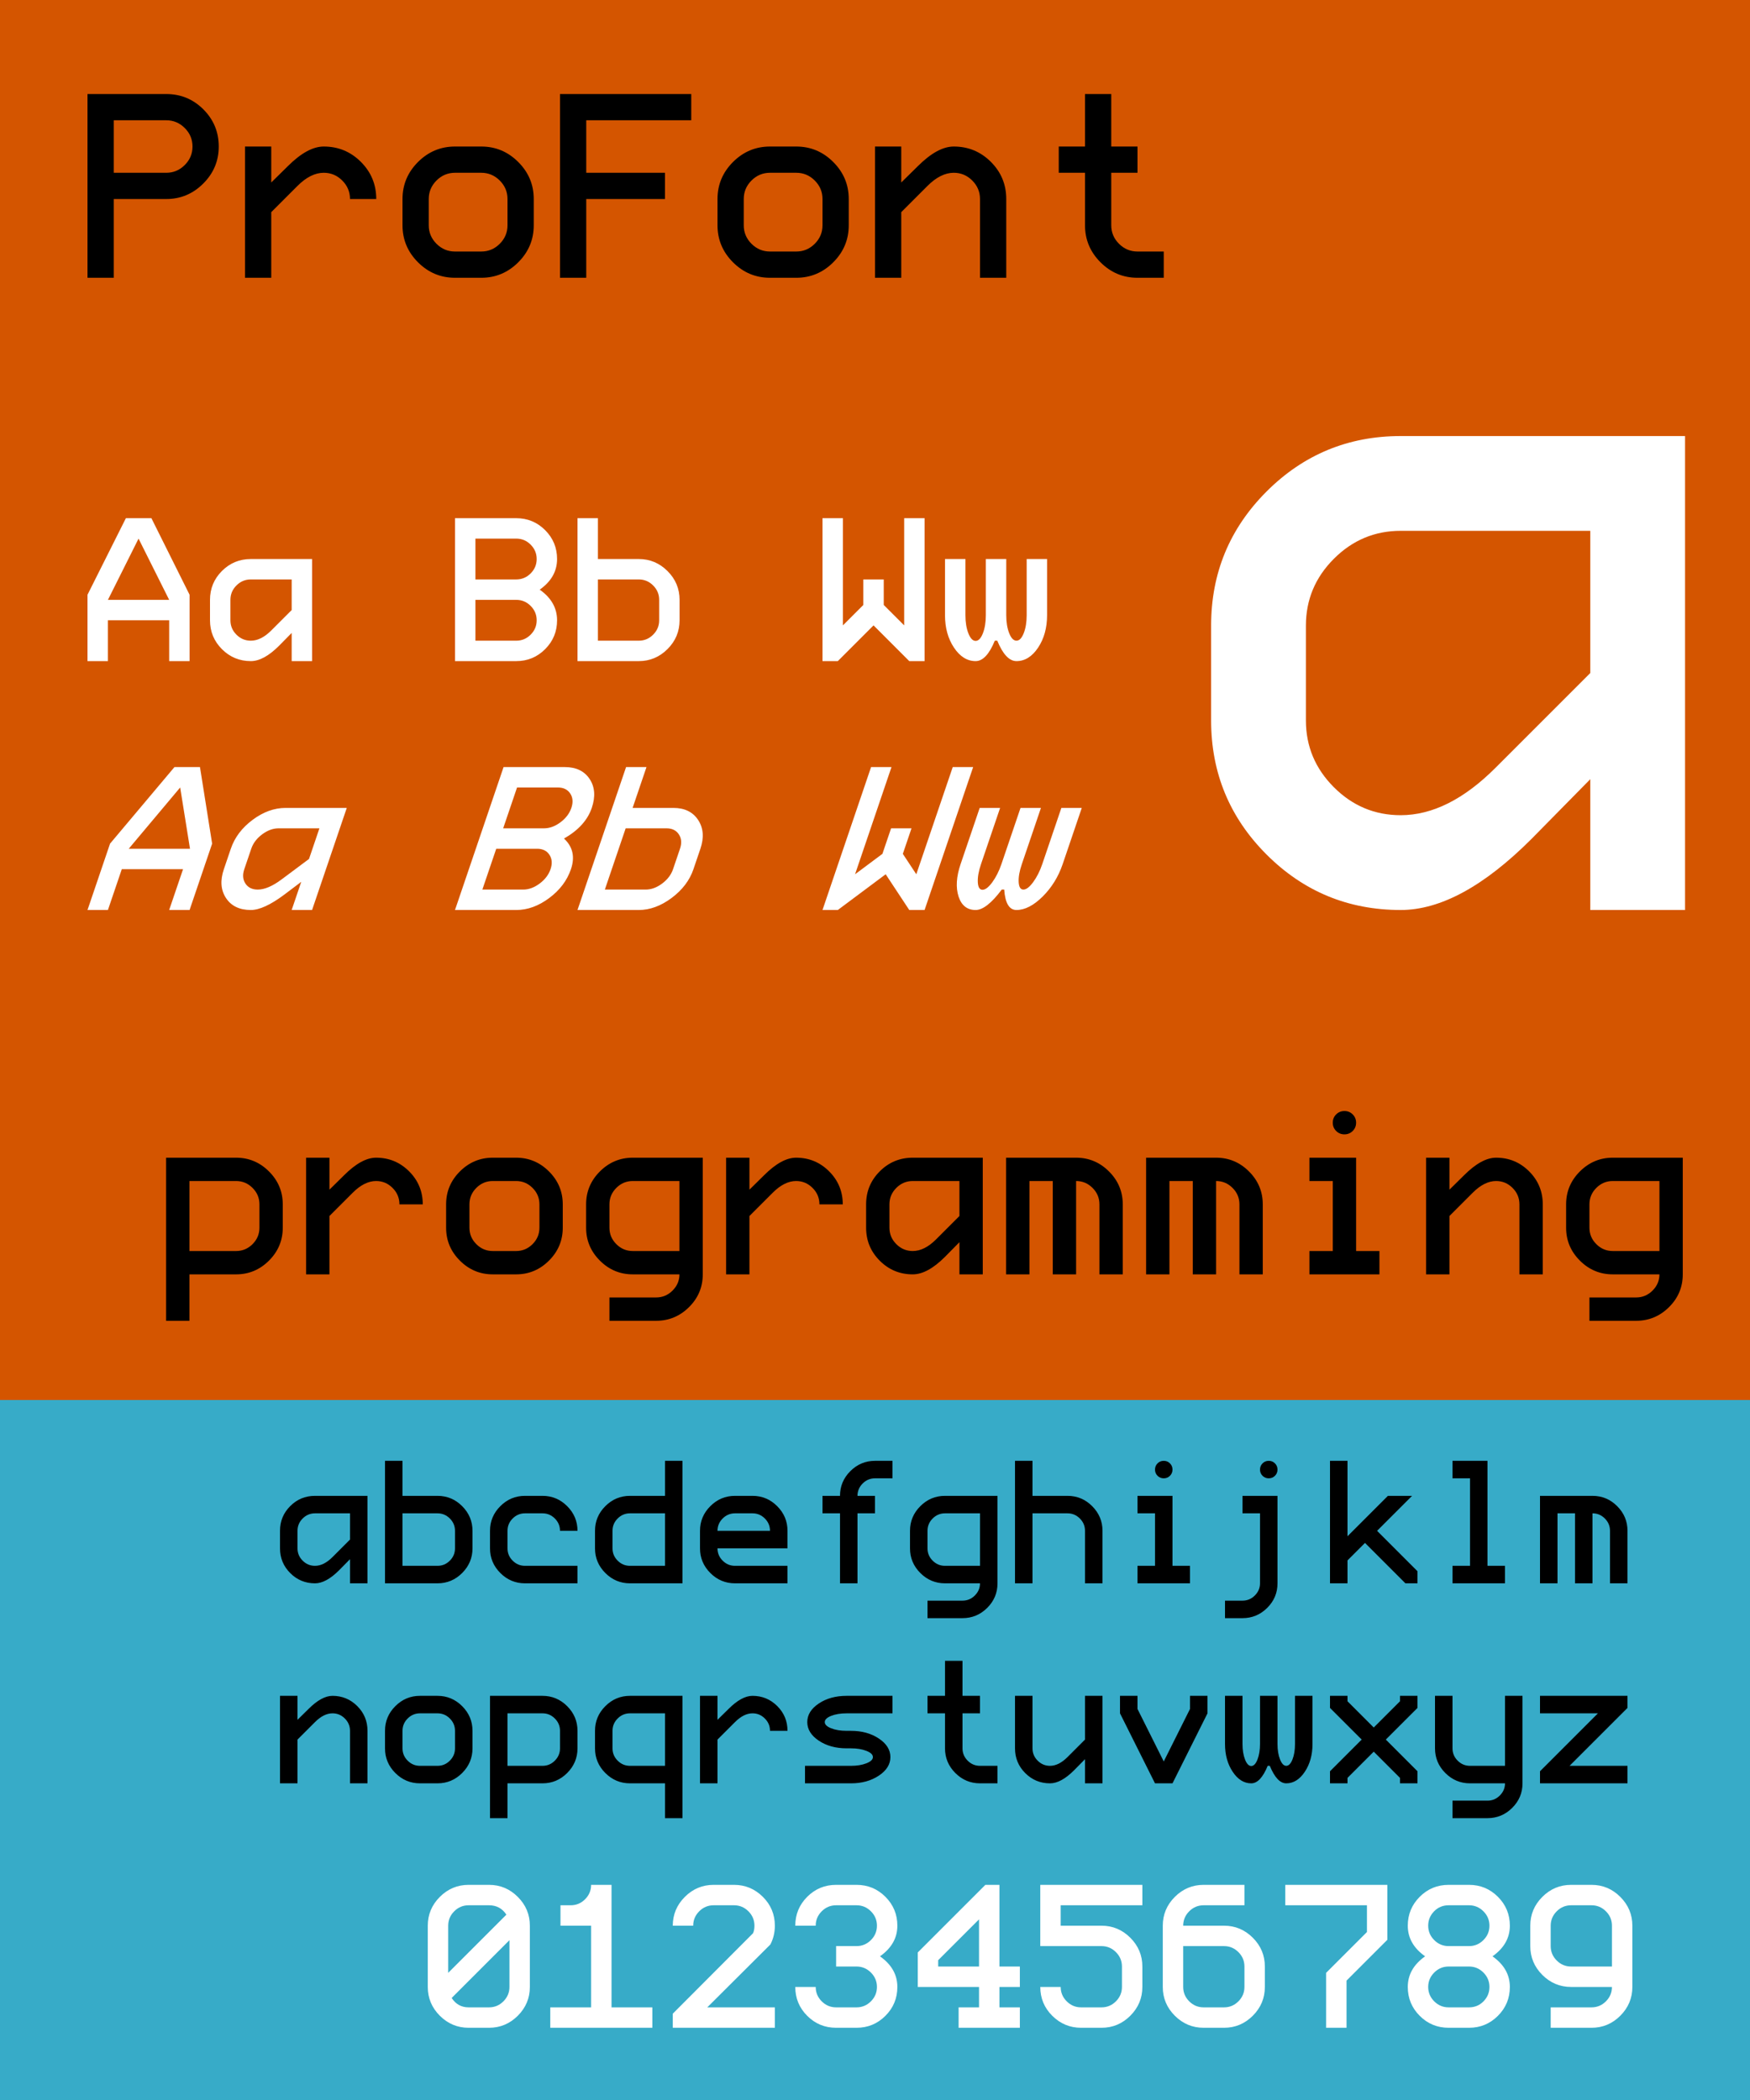 <?xml version="1.0" encoding="UTF-8" standalone="no"?>
<!-- Generator: Adobe Illustrator 12.0.0, SVG Export Plug-In  -->
<svg
   xmlns:dc="http://purl.org/dc/elements/1.1/"
   xmlns:cc="http://web.resource.org/cc/"
   xmlns:rdf="http://www.w3.org/1999/02/22-rdf-syntax-ns#"
   xmlns:svg="http://www.w3.org/2000/svg"
   xmlns="http://www.w3.org/2000/svg"
   xmlns:sodipodi="http://sodipodi.sourceforge.net/DTD/sodipodi-0.dtd"
   xmlns:inkscape="http://www.inkscape.org/namespaces/inkscape"
   version="1.1"
   width="200"
   height="240"
   viewBox="0 0 200 240"
   enable-background="new 0 0 200 240"
   xml:space="preserve"
   id="svg2"
   sodipodi:version="0.32"
   inkscape:version="0.45.1"
   sodipodi:docname="ProfontSP.svg"
   inkscape:output_extension="org.inkscape.output.svg.inkscape"
   sodipodi:docbase="C:\Documents and Settings\Administrator\Desktop"><rect x="0" y="0" width="200" height="240" fill="#333333" stroke="none"/><sodipodi:namedview
   inkscape:window-height="719"
   inkscape:window-width="1024"
   inkscape:pageshadow="2"
   inkscape:pageopacity="0.0"
   guidetolerance="10.0"
   gridtolerance="10.0"
   objecttolerance="10.0"
   borderopacity="1.0"
   bordercolor="#666666"
   pagecolor="#ffffff"
   id="base"
   inkscape:zoom="1.575"
   inkscape:cx="100"
   inkscape:cy="145.39683"
   inkscape:window-x="0"
   inkscape:window-y="22"
   inkscape:current-layer="svg2" />
<defs
   id="defs4">
</defs>
<rect
   y="160"
   width="200"
   height="80"
   id="rect6"
   style="fill:#37abc8"
   fill="#466F82" />
<rect
   width="200"
   height="160"
   id="rect8"
   fill="#BEBDB0"
   style="fill:#d45500" />





<path
   style="font-size:28px;font-style:normal;font-weight:normal;fill:#ffffff;fill-opacity:1;stroke:none;stroke-width:1px;stroke-linecap:butt;stroke-linejoin:miter;stroke-opacity:1;font-family:ProFontWindows"
   d="M 12.334,70.889 L 12.334,75.556 L 10,75.556 L 10,67.972 L 14.387,59.222 L 17.303,59.222 L 21.666,67.972 L 21.666,75.556 L 19.334,75.556 L 19.334,70.889 L 12.334,70.889 z M 15.834,61.556 L 12.334,68.556 L 19.334,68.556 L 15.834,61.556 z M 35.666,63.889 L 35.666,75.556 L 33.334,75.556 L 33.334,72.336 L 31.887,73.806 C 30.72,74.972 29.647,75.556 28.666,75.556 C 27.376,75.556 26.275,75.101 25.365,74.191 C 24.455,73.28 24,72.18 24,70.889 L 24,68.556 C 24,67.265 24.455,66.164 25.365,65.254 C 26.275,64.344 27.376,63.889 28.666,63.889 L 35.666,63.889 z M 28.666,66.222 C 28.029,66.222 27.481,66.451 27.022,66.91 C 26.563,67.369 26.334,67.918 26.334,68.556 L 26.334,70.889 C 26.334,71.527 26.563,72.075 27.022,72.534 C 27.481,72.993 28.029,73.222 28.666,73.222 C 29.445,73.222 30.222,72.833 31,72.056 L 33.334,69.722 L 33.334,66.222 L 28.666,66.222 z M 63.666,63.889 C 63.666,65.289 63.005,66.456 61.683,67.389 C 63.005,68.322 63.666,69.489 63.666,70.889 C 63.666,72.18 63.211,73.28 62.301,74.191 C 61.391,75.101 60.291,75.556 59,75.556 L 52,75.556 L 52,59.222 L 59,59.222 C 60.291,59.222 61.391,59.677 62.301,60.587 C 63.211,61.497 63.666,62.598 63.666,63.889 L 63.666,63.889 z M 54.334,61.556 L 54.334,66.222 L 59,66.222 C 59.638,66.222 60.186,65.993 60.645,65.534 C 61.104,65.075 61.334,64.527 61.334,63.889 C 61.334,63.251 61.104,62.703 60.645,62.244 C 60.186,61.785 59.638,61.556 59,61.556 L 54.334,61.556 z M 54.334,68.556 L 54.334,73.222 L 59,73.222 C 59.638,73.222 60.186,72.993 60.645,72.534 C 61.104,72.075 61.334,71.527 61.334,70.889 C 61.334,70.251 61.104,69.703 60.645,69.244 C 60.186,68.785 59.638,68.556 59,68.556 L 54.334,68.556 z M 77.666,70.889 C 77.666,72.165 77.208,73.261 76.29,74.179 C 75.372,75.097 74.275,75.556 73,75.556 L 66,75.556 L 66,59.222 L 68.334,59.222 L 68.334,63.889 L 73,63.889 C 74.275,63.889 75.372,64.348 76.29,65.266 C 77.208,66.183 77.666,67.28 77.666,68.556 L 77.666,70.889 z M 75.334,70.889 L 75.334,68.556 C 75.334,67.918 75.104,67.369 74.645,66.91 C 74.186,66.451 73.638,66.222 73,66.222 L 68.334,66.222 L 68.334,73.222 L 73,73.222 C 73.638,73.222 74.186,72.993 74.645,72.534 C 75.104,72.075 75.334,71.527 75.334,70.889 L 75.334,70.889 z M 105.666,75.556 L 103.916,75.556 L 99.834,71.472 L 95.75,75.556 L 94,75.556 L 94,59.222 L 96.334,59.222 L 96.334,71.472 L 98.666,69.139 L 98.666,66.222 L 101,66.222 L 101,69.139 L 103.334,71.472 L 103.334,59.222 L 105.666,59.222 L 105.666,75.556 z M 113.693,73.222 C 113.055,74.778 112.324,75.556 111.5,75.556 C 110.536,75.556 109.711,75.042 109.027,74.016 C 108.342,72.989 108,71.753 108,70.306 L 108,63.889 L 110.334,63.889 L 110.334,70.306 C 110.334,71.114 110.446,71.807 110.672,72.382 C 110.898,72.958 111.174,73.246 111.5,73.246 C 111.826,73.246 112.102,72.958 112.328,72.382 C 112.554,71.807 112.666,71.114 112.666,70.306 L 112.666,63.889 L 115,63.889 L 115,70.306 C 115,71.114 115.113,71.803 115.338,72.37 C 115.564,72.938 115.84,73.222 116.166,73.222 C 116.493,73.222 116.77,72.938 116.995,72.37 C 117.221,71.803 117.334,71.114 117.334,70.306 L 117.334,63.889 L 119.666,63.889 L 119.666,70.306 C 119.666,71.753 119.324,72.989 118.64,74.016 C 117.955,75.042 117.131,75.556 116.166,75.556 C 115.342,75.556 114.611,74.778 113.974,73.222 L 113.693,73.222 z "
   id="text2173" /><path
   style="font-size:28px;font-style:italic;font-weight:normal;fill:#ffffff;fill-opacity:1;stroke:none;stroke-width:1px;stroke-linecap:butt;stroke-linejoin:miter;stroke-opacity:1;font-family:ProFontWindows"
   d="M 13.92,99.334 L 12.334,104 L 10,104 L 12.577,96.416 L 19.938,87.666 L 22.854,87.666 L 24.244,96.416 L 21.666,104 L 19.334,104 L 20.92,99.334 L 13.92,99.334 z M 20.591,90 L 14.713,97 L 21.713,97 L 20.591,90 z M 39.631,92.334 L 35.666,104 L 33.334,104 L 34.428,100.78 L 32.482,102.25 C 30.919,103.417 29.647,104 28.666,104 C 27.376,104 26.43,103.545 25.829,102.635 C 25.228,101.725 25.147,100.624 25.586,99.334 L 26.379,97 C 26.818,95.709 27.647,94.609 28.866,93.699 C 30.085,92.789 31.34,92.334 32.631,92.334 L 39.631,92.334 z M 31.838,94.666 C 31.201,94.666 30.575,94.896 29.96,95.355 C 29.345,95.814 28.93,96.362 28.713,97 L 27.92,99.334 C 27.703,99.971 27.746,100.519 28.049,100.978 C 28.352,101.437 28.822,101.666 29.459,101.666 C 30.238,101.666 31.148,101.278 32.189,100.5 L 35.316,98.166 L 36.505,94.666 L 31.838,94.666 z M 67.631,92.334 C 67.156,93.733 66.098,94.9 64.458,95.834 C 65.463,96.767 65.728,97.933 65.252,99.334 C 64.814,100.624 63.985,101.725 62.765,102.635 C 61.546,103.545 60.291,104 59,104 L 52,104 L 57.551,87.666 L 64.551,87.666 C 65.842,87.666 66.787,88.121 67.388,89.031 C 67.989,89.941 68.07,91.042 67.631,92.334 L 67.631,92.334 z M 59.091,90 L 57.505,94.666 L 62.172,94.666 C 62.81,94.666 63.436,94.437 64.051,93.978 C 64.666,93.519 65.082,92.971 65.298,92.334 C 65.515,91.696 65.472,91.147 65.169,90.688 C 64.866,90.229 64.396,90 63.758,90 L 59.091,90 z M 56.713,97 L 55.127,101.666 L 59.793,101.666 C 60.431,101.666 61.057,101.437 61.672,100.978 C 62.287,100.519 62.703,99.971 62.92,99.334 C 63.137,98.696 63.094,98.147 62.791,97.688 C 62.487,97.229 62.017,97 61.379,97 L 56.713,97 z M 79.252,99.334 C 78.819,100.609 77.987,101.706 76.758,102.623 C 75.528,103.541 74.275,104 73,104 L 66,104 L 71.551,87.666 L 73.884,87.666 L 72.298,92.334 L 76.965,92.334 C 78.24,92.334 79.181,92.792 79.787,93.71 C 80.393,94.628 80.479,95.725 80.045,97 L 79.252,99.334 z M 76.92,99.334 L 77.713,97 C 77.93,96.362 77.887,95.814 77.583,95.355 C 77.28,94.896 76.81,94.666 76.172,94.666 L 71.505,94.666 L 69.127,101.666 L 73.793,101.666 C 74.431,101.666 75.057,101.437 75.672,100.978 C 76.287,100.519 76.703,99.971 76.92,99.334 L 76.92,99.334 z M 105.666,104 L 103.916,104 L 101.221,99.916 L 95.75,104 L 94,104 L 99.551,87.666 L 101.884,87.666 L 97.721,99.916 L 100.847,97.584 L 101.838,94.666 L 104.172,94.666 L 103.181,97.584 L 104.721,99.916 L 108.884,87.666 L 111.217,87.666 L 105.666,104 z M 114.486,101.666 C 113.32,103.222 112.324,104 111.5,104 C 110.536,104 109.886,103.487 109.55,102.46 C 109.215,101.434 109.293,100.197 109.784,98.75 L 111.965,92.334 L 114.298,92.334 L 112.118,98.75 C 111.843,99.559 111.72,100.251 111.75,100.827 C 111.781,101.402 111.959,101.69 112.285,101.69 C 112.612,101.69 112.985,101.402 113.406,100.827 C 113.827,100.251 114.175,99.559 114.451,98.75 L 116.631,92.334 L 118.965,92.334 L 116.784,98.75 C 116.509,99.559 116.388,100.247 116.421,100.815 C 116.453,101.383 116.633,101.666 116.959,101.666 C 117.286,101.666 117.659,101.383 118.077,100.815 C 118.496,100.247 118.843,99.559 119.118,98.75 L 121.298,92.334 L 123.631,92.334 L 121.451,98.75 C 120.959,100.197 120.196,101.434 119.163,102.46 C 118.13,103.487 117.131,104 116.166,104 C 115.342,104 114.876,103.222 114.767,101.666 L 114.486,101.666 z "
   id="text2181" /><path
   style="font-size:130px;fill:#ffffff;font-family:ProFontWindows"
   d="M 192.578,49.835 L 192.578,104 L 181.747,104 L 181.747,89.051 L 175.031,95.875 C 169.614,101.292 164.63,104 160.078,104 C 154.085,104 148.976,101.887 144.75,97.662 C 140.525,93.437 138.413,88.328 138.413,82.335 L 138.413,71.5 C 138.413,65.507 140.525,60.398 144.75,56.172 C 148.976,51.947 154.085,49.835 160.078,49.835 L 192.578,49.835 z M 160.078,60.665 C 157.118,60.665 154.573,61.731 152.443,63.861 C 150.313,65.991 149.247,68.538 149.247,71.5 L 149.247,82.335 C 149.247,85.294 150.313,87.839 152.443,89.97 C 154.573,92.1 157.118,93.165 160.078,93.165 C 163.691,93.165 167.302,91.36 170.913,87.75 L 181.747,76.915 L 181.747,60.665 L 160.078,60.665 z "
   id="text2185" /><path
   style="font-size:32px;font-style:normal;font-weight:normal;fill:#000000;fill-opacity:1;stroke:none;stroke-width:1px;stroke-linecap:butt;stroke-linejoin:miter;stroke-opacity:1;font-family:ProFontWindows"
   d="M 32.316,140.308 C 32.316,141.766 31.792,143.019 30.743,144.068 C 29.694,145.117 28.441,145.641 26.983,145.641 L 21.65,145.641 L 21.65,150.948 L 18.983,150.948 L 18.983,132.308 L 26.983,132.308 C 28.441,132.308 29.694,132.833 30.743,133.882 C 31.792,134.93 32.316,136.184 32.316,137.641 L 32.316,140.308 z M 29.65,140.308 L 29.65,137.641 C 29.65,136.912 29.388,136.285 28.863,135.761 C 28.339,135.237 27.712,134.974 26.983,134.974 L 21.65,134.974 L 21.65,142.974 L 26.983,142.974 C 27.712,142.974 28.339,142.712 28.863,142.188 C 29.388,141.663 29.65,141.037 29.65,140.308 L 29.65,140.308 z M 37.65,132.308 L 37.65,135.962 L 39.33,134.308 C 40.663,132.975 41.881,132.308 42.983,132.308 C 44.458,132.308 45.716,132.828 46.756,133.868 C 47.796,134.908 48.316,136.166 48.316,137.641 L 45.65,137.641 C 45.65,136.912 45.388,136.285 44.863,135.761 C 44.339,135.237 43.712,134.974 42.983,134.974 C 42.094,134.974 41.205,135.419 40.316,136.308 L 37.65,138.974 L 37.65,145.641 L 34.983,145.641 L 34.983,132.308 L 37.65,132.308 z M 64.316,140.308 C 64.316,141.766 63.792,143.019 62.743,144.068 C 61.694,145.117 60.441,145.641 58.983,145.641 L 56.316,145.641 C 54.858,145.641 53.605,145.117 52.556,144.068 C 51.507,143.019 50.983,141.766 50.983,140.308 L 50.983,137.641 C 50.983,136.184 51.507,134.93 52.556,133.882 C 53.605,132.833 54.858,132.308 56.316,132.308 L 58.983,132.308 C 60.441,132.308 61.694,132.833 62.743,133.882 C 63.792,134.93 64.316,136.184 64.316,137.641 L 64.316,140.308 z M 61.65,140.308 L 61.65,137.641 C 61.65,136.912 61.388,136.285 60.863,135.761 C 60.339,135.237 59.712,134.974 58.983,134.974 L 56.316,134.974 C 55.587,134.974 54.961,135.237 54.437,135.761 C 53.912,136.285 53.65,136.912 53.65,137.641 L 53.65,140.308 C 53.65,141.037 53.912,141.663 54.437,142.188 C 54.961,142.712 55.587,142.974 56.316,142.974 L 58.983,142.974 C 59.712,142.974 60.339,142.712 60.863,142.188 C 61.388,141.663 61.65,141.037 61.65,140.308 L 61.65,140.308 z M 80.316,145.641 C 80.316,147.099 79.792,148.348 78.743,149.388 C 77.694,150.428 76.441,150.948 74.983,150.948 L 69.65,150.948 L 69.65,148.281 L 74.983,148.281 C 75.712,148.281 76.339,148.019 76.863,147.494 C 77.388,146.97 77.65,146.352 77.65,145.641 L 72.316,145.641 C 70.858,145.641 69.605,145.117 68.556,144.068 C 67.507,143.019 66.983,141.766 66.983,140.308 L 66.983,137.641 C 66.983,136.184 67.507,134.93 68.556,133.882 C 69.605,132.833 70.858,132.308 72.316,132.308 L 80.316,132.308 L 80.316,145.641 z M 77.65,142.974 L 77.65,134.974 L 72.316,134.974 C 71.587,134.974 70.961,135.237 70.437,135.761 C 69.912,136.285 69.65,136.912 69.65,137.641 L 69.65,140.308 C 69.65,141.037 69.912,141.663 70.437,142.188 C 70.961,142.712 71.587,142.974 72.316,142.974 L 77.65,142.974 z M 85.65,132.308 L 85.65,135.962 L 87.33,134.308 C 88.663,132.975 89.881,132.308 90.983,132.308 C 92.458,132.308 93.716,132.828 94.756,133.868 C 95.796,134.908 96.316,136.166 96.316,137.641 L 93.65,137.641 C 93.65,136.912 93.388,136.285 92.863,135.761 C 92.339,135.237 91.712,134.974 90.983,134.974 C 90.094,134.974 89.205,135.419 88.316,136.308 L 85.65,138.974 L 85.65,145.641 L 82.983,145.641 L 82.983,132.308 L 85.65,132.308 z M 112.316,132.308 L 112.316,145.641 L 109.65,145.641 L 109.65,141.962 L 107.997,143.641 C 106.663,144.975 105.436,145.641 104.316,145.641 C 102.841,145.641 101.583,145.121 100.543,144.081 C 99.503,143.041 98.983,141.784 98.983,140.308 L 98.983,137.641 C 98.983,136.166 99.503,134.908 100.543,133.868 C 101.583,132.828 102.841,132.308 104.316,132.308 L 112.316,132.308 z M 104.316,134.974 C 103.587,134.974 102.961,135.237 102.437,135.761 C 101.912,136.285 101.65,136.912 101.65,137.641 L 101.65,140.308 C 101.65,141.037 101.912,141.663 102.437,142.188 C 102.961,142.712 103.587,142.974 104.316,142.974 C 105.205,142.974 106.094,142.53 106.983,141.641 L 109.65,138.974 L 109.65,134.974 L 104.316,134.974 z M 128.316,145.641 L 125.65,145.641 L 125.65,137.641 C 125.65,136.912 125.388,136.285 124.863,135.761 C 124.339,135.237 123.712,134.974 122.983,134.974 L 122.983,145.641 L 120.316,145.641 L 120.316,134.974 L 117.65,134.974 L 117.65,145.641 L 114.983,145.641 L 114.983,132.308 L 122.983,132.308 C 124.441,132.308 125.694,132.833 126.743,133.882 C 127.792,134.93 128.316,136.184 128.316,137.641 L 128.316,145.641 z M 144.316,145.641 L 141.65,145.641 L 141.65,137.641 C 141.65,136.912 141.388,136.285 140.863,135.761 C 140.339,135.237 139.712,134.974 138.983,134.974 L 138.983,145.641 L 136.316,145.641 L 136.316,134.974 L 133.65,134.974 L 133.65,145.641 L 130.983,145.641 L 130.983,132.308 L 138.983,132.308 C 140.441,132.308 141.694,132.833 142.743,133.882 C 143.792,134.93 144.316,136.184 144.316,137.641 L 144.316,145.641 z M 154.983,128.308 C 154.983,128.681 154.854,128.997 154.596,129.255 C 154.338,129.512 154.023,129.641 153.65,129.641 C 153.276,129.641 152.961,129.512 152.703,129.255 C 152.445,128.997 152.316,128.681 152.316,128.308 C 152.316,127.935 152.445,127.619 152.703,127.361 C 152.961,127.103 153.276,126.974 153.65,126.974 C 154.023,126.974 154.338,127.103 154.596,127.361 C 154.854,127.619 154.983,127.935 154.983,128.308 L 154.983,128.308 z M 157.65,145.641 L 149.65,145.641 L 149.65,142.974 L 152.316,142.974 L 152.316,134.974 L 149.65,134.974 L 149.65,132.308 L 154.983,132.308 L 154.983,142.974 L 157.65,142.974 L 157.65,145.641 z M 165.65,132.308 L 165.65,135.962 L 167.33,134.308 C 168.663,132.975 169.881,132.308 170.983,132.308 C 172.458,132.308 173.716,132.828 174.756,133.868 C 175.796,134.908 176.316,136.166 176.316,137.641 L 176.316,145.641 L 173.65,145.641 L 173.65,137.641 C 173.65,136.912 173.388,136.285 172.863,135.761 C 172.339,135.237 171.712,134.974 170.983,134.974 C 170.094,134.974 169.205,135.419 168.316,136.308 L 165.65,138.974 L 165.65,145.641 L 162.983,145.641 L 162.983,132.308 L 165.65,132.308 z M 192.316,145.641 C 192.316,147.099 191.792,148.348 190.743,149.388 C 189.694,150.428 188.441,150.948 186.983,150.948 L 181.65,150.948 L 181.65,148.281 L 186.983,148.281 C 187.712,148.281 188.339,148.019 188.863,147.494 C 189.388,146.97 189.65,146.352 189.65,145.641 L 184.316,145.641 C 182.858,145.641 181.605,145.117 180.556,144.068 C 179.507,143.019 178.983,141.766 178.983,140.308 L 178.983,137.641 C 178.983,136.184 179.507,134.93 180.556,133.882 C 181.605,132.833 182.858,132.308 184.316,132.308 L 192.316,132.308 L 192.316,145.641 z M 189.65,142.974 L 189.65,134.974 L 184.316,134.974 C 183.587,134.974 182.961,135.237 182.437,135.761 C 181.912,136.285 181.65,136.912 181.65,137.641 L 181.65,140.308 C 181.65,141.037 181.912,141.663 182.437,142.188 C 182.961,142.712 183.587,142.974 184.316,142.974 L 189.65,142.974 z "
   id="text2189" /><path
   style="font-size:28px;font-style:normal;font-weight:normal;fill:#ffffff;fill-opacity:1;stroke:none;stroke-width:1px;stroke-linecap:butt;stroke-linejoin:miter;stroke-opacity:1;font-family:ProFontWindows"
   d="M 60.555,227.08 C 60.555,228.355 60.096,229.452 59.179,230.369 C 58.261,231.287 57.164,231.746 55.889,231.746 L 53.555,231.746 C 52.28,231.746 51.183,231.287 50.265,230.369 C 49.348,229.452 48.889,228.355 48.889,227.08 L 48.889,220.08 C 48.889,218.804 49.348,217.707 50.265,216.789 C 51.183,215.871 52.28,215.412 53.555,215.412 L 55.889,215.412 C 57.164,215.412 58.261,215.871 59.179,216.789 C 60.096,217.707 60.555,218.804 60.555,220.08 L 60.555,227.08 z M 57.872,218.819 C 57.406,218.104 56.745,217.746 55.889,217.746 L 53.555,217.746 C 52.918,217.746 52.37,217.975 51.911,218.434 C 51.452,218.893 51.223,219.442 51.223,220.08 L 51.223,225.47 L 57.872,218.819 z M 58.223,227.08 L 58.223,221.736 L 51.619,228.339 C 52.086,229.055 52.731,229.412 53.555,229.412 L 55.889,229.412 C 56.527,229.412 57.075,229.183 57.534,228.724 C 57.993,228.265 58.222,227.717 58.223,227.08 L 58.223,227.08 z M 74.555,231.746 L 62.889,231.746 L 62.889,229.412 L 67.555,229.412 L 67.555,220.08 L 64.055,220.08 L 64.055,217.746 L 65.223,217.746 C 65.86,217.746 66.408,217.517 66.867,217.058 C 67.326,216.599 67.555,216.05 67.555,215.412 L 69.889,215.412 L 69.889,229.412 L 74.555,229.412 L 74.555,231.746 z M 88.555,231.746 L 76.889,231.746 L 76.889,230.136 L 86.059,220.943 C 86.168,220.709 86.222,220.421 86.223,220.08 C 86.222,219.442 85.993,218.893 85.534,218.434 C 85.075,217.975 84.527,217.746 83.889,217.746 L 81.555,217.746 C 80.918,217.746 80.37,217.975 79.911,218.434 C 79.452,218.893 79.223,219.442 79.223,220.08 L 76.889,220.08 C 76.889,218.804 77.348,217.707 78.265,216.789 C 79.183,215.871 80.28,215.412 81.555,215.412 L 83.889,215.412 C 85.164,215.412 86.261,215.867 87.179,216.777 C 88.096,217.688 88.555,218.788 88.555,220.08 C 88.555,220.857 88.384,221.573 88.043,222.226 L 80.832,229.412 L 88.555,229.412 L 88.555,231.746 z M 93.223,227.08 C 93.223,227.717 93.452,228.265 93.911,228.724 C 94.37,229.183 94.918,229.412 95.555,229.412 L 97.889,229.412 C 98.527,229.412 99.075,229.183 99.534,228.724 C 99.993,228.265 100.222,227.717 100.222,227.08 C 100.222,226.442 99.993,225.893 99.534,225.434 C 99.075,224.975 98.527,224.746 97.889,224.746 L 95.555,224.746 L 95.555,222.412 L 97.889,222.412 C 98.527,222.412 99.075,222.183 99.534,221.724 C 99.993,221.265 100.222,220.717 100.222,220.08 C 100.222,219.442 99.993,218.893 99.534,218.434 C 99.075,217.975 98.527,217.746 97.889,217.746 L 95.555,217.746 C 94.918,217.746 94.37,217.975 93.911,218.434 C 93.452,218.893 93.223,219.442 93.223,220.08 L 90.889,220.08 C 90.889,218.788 91.344,217.688 92.254,216.777 C 93.164,215.867 94.264,215.412 95.555,215.412 L 97.889,215.412 C 99.18,215.412 100.28,215.867 101.19,216.777 C 102.1,217.688 102.555,218.788 102.555,220.08 C 102.555,221.479 101.894,222.646 100.572,223.58 C 101.894,224.513 102.555,225.679 102.555,227.08 C 102.555,228.371 102.1,229.471 101.19,230.381 C 100.28,231.291 99.18,231.746 97.889,231.746 L 95.555,231.746 C 94.264,231.746 93.164,231.291 92.254,230.381 C 91.344,229.471 90.889,228.371 90.889,227.08 L 93.223,227.08 z M 116.555,231.746 L 109.555,231.746 L 109.555,229.412 L 111.889,229.412 L 111.889,227.08 L 104.889,227.08 L 104.889,223.136 L 112.613,215.412 L 114.222,215.412 L 114.222,224.746 L 116.555,224.746 L 116.555,227.08 L 114.222,227.08 L 114.222,229.412 L 116.555,229.412 L 116.555,231.746 z M 111.889,224.746 L 111.889,219.356 L 107.222,224.022 L 107.222,224.746 L 111.889,224.746 z M 130.555,227.08 C 130.555,228.355 130.096,229.452 129.179,230.369 C 128.261,231.287 127.164,231.746 125.889,231.746 L 123.555,231.746 C 122.28,231.746 121.183,231.291 120.265,230.381 C 119.348,229.471 118.889,228.371 118.889,227.08 L 121.222,227.08 C 121.222,227.717 121.452,228.265 121.911,228.724 C 122.37,229.183 122.918,229.412 123.555,229.412 L 125.889,229.412 C 126.527,229.412 127.075,229.183 127.534,228.724 C 127.993,228.265 128.222,227.717 128.222,227.08 L 128.222,224.746 C 128.222,224.108 127.993,223.56 127.534,223.101 C 127.075,222.642 126.527,222.412 125.889,222.412 L 118.889,222.412 L 118.889,215.412 L 130.555,215.412 L 130.555,217.746 L 121.222,217.746 L 121.222,220.08 L 125.889,220.08 C 127.164,220.08 128.261,220.539 129.179,221.456 C 130.096,222.374 130.555,223.471 130.555,224.746 L 130.555,227.08 z M 144.555,227.08 C 144.555,228.355 144.096,229.452 143.179,230.369 C 142.261,231.287 141.164,231.746 139.889,231.746 L 137.555,231.746 C 136.28,231.746 135.183,231.287 134.265,230.369 C 133.348,229.452 132.889,228.355 132.889,227.08 L 132.889,220.08 C 132.889,218.804 133.348,217.707 134.265,216.789 C 135.183,215.871 136.28,215.412 137.555,215.412 L 142.222,215.412 L 142.222,217.746 L 137.555,217.746 C 136.918,217.746 136.37,217.975 135.911,218.434 C 135.452,218.893 135.222,219.442 135.222,220.08 L 139.889,220.08 C 141.164,220.08 142.261,220.539 143.179,221.456 C 144.096,222.374 144.555,223.471 144.555,224.746 L 144.555,227.08 z M 142.222,227.08 L 142.222,224.746 C 142.222,224.108 141.993,223.56 141.534,223.101 C 141.075,222.642 140.527,222.412 139.889,222.412 L 135.222,222.412 L 135.222,227.08 C 135.222,227.717 135.452,228.265 135.911,228.724 C 136.37,229.183 136.918,229.412 137.555,229.412 L 139.889,229.412 C 140.527,229.412 141.075,229.183 141.534,228.724 C 141.993,228.265 142.222,227.717 142.222,227.08 L 142.222,227.08 z M 158.555,221.69 L 153.889,226.356 L 153.889,231.746 L 151.555,231.746 L 151.555,225.47 L 156.222,220.803 L 156.222,217.746 L 146.889,217.746 L 146.889,215.412 L 158.555,215.412 L 158.555,221.69 z M 167.889,215.412 C 169.18,215.412 170.28,215.867 171.19,216.777 C 172.1,217.688 172.555,218.788 172.555,220.08 C 172.555,221.479 171.894,222.646 170.572,223.58 C 171.894,224.513 172.555,225.679 172.555,227.08 C 172.555,228.371 172.1,229.471 171.19,230.381 C 170.28,231.291 169.18,231.746 167.889,231.746 L 165.555,231.746 C 164.264,231.746 163.164,231.291 162.254,230.381 C 161.344,229.471 160.889,228.371 160.889,227.08 C 160.889,225.679 161.55,224.513 162.872,223.58 C 161.55,222.646 160.889,221.479 160.889,220.08 C 160.889,218.788 161.344,217.688 162.254,216.777 C 163.164,215.867 164.264,215.412 165.555,215.412 L 167.889,215.412 z M 165.555,217.746 C 164.902,217.746 164.35,217.975 163.899,218.434 C 163.448,218.893 163.222,219.442 163.222,220.08 C 163.222,220.717 163.452,221.265 163.911,221.724 C 164.37,222.183 164.918,222.412 165.555,222.412 L 167.889,222.412 C 168.527,222.412 169.075,222.183 169.534,221.724 C 169.993,221.265 170.222,220.717 170.222,220.08 C 170.222,219.442 169.993,218.893 169.534,218.434 C 169.075,217.975 168.527,217.746 167.889,217.746 L 165.555,217.746 z M 167.889,229.412 C 168.542,229.412 169.095,229.183 169.546,228.724 C 169.997,228.265 170.222,227.717 170.222,227.08 C 170.222,226.442 169.993,225.893 169.534,225.434 C 169.075,224.975 168.527,224.746 167.889,224.746 L 165.555,224.746 C 164.918,224.746 164.37,224.975 163.911,225.434 C 163.452,225.893 163.222,226.442 163.222,227.08 C 163.222,227.717 163.452,228.265 163.911,228.724 C 164.37,229.183 164.918,229.412 165.555,229.412 L 167.889,229.412 z M 186.555,227.08 C 186.555,228.355 186.096,229.452 185.179,230.369 C 184.261,231.287 183.164,231.746 181.889,231.746 L 177.222,231.746 L 177.222,229.412 L 181.889,229.412 C 182.527,229.412 183.075,229.183 183.534,228.724 C 183.993,228.265 184.222,227.717 184.222,227.08 L 179.555,227.08 C 178.28,227.08 177.183,226.621 176.265,225.703 C 175.348,224.785 174.889,223.688 174.889,222.412 L 174.889,220.08 C 174.889,218.804 175.348,217.707 176.265,216.789 C 177.183,215.871 178.28,215.412 179.555,215.412 L 181.889,215.412 C 183.164,215.412 184.261,215.871 185.179,216.789 C 186.096,217.707 186.555,218.804 186.555,220.08 L 186.555,227.08 z M 184.222,224.746 L 184.222,220.08 C 184.222,219.442 183.993,218.893 183.534,218.434 C 183.075,217.975 182.527,217.746 181.889,217.746 L 179.555,217.746 C 178.918,217.746 178.37,217.975 177.911,218.434 C 177.452,218.893 177.222,219.442 177.222,220.08 L 177.222,222.412 C 177.222,223.05 177.452,223.599 177.911,224.058 C 178.37,224.517 178.918,224.746 179.555,224.746 L 184.222,224.746 z "
   id="text2193" /><path
   style="font-size:24px;font-style:normal;font-weight:normal;fill:#000000;fill-opacity:1;stroke:none;stroke-width:1px;stroke-linecap:butt;stroke-linejoin:miter;stroke-opacity:1;font-family:ProFontWindows"
   d="M 42,170.953 L 42,180.952 L 40,180.952 L 40,178.193 L 38.76,179.452 C 37.76,180.452 36.84,180.952 36,180.952 C 34.893,180.952 33.95,180.562 33.17,179.782 C 32.39,179.002 32,178.059 32,176.953 L 32,174.952 C 32,173.846 32.39,172.903 33.17,172.123 C 33.95,171.343 34.893,170.953 36,170.953 L 42,170.953 z M 36,172.952 C 35.453,172.952 34.984,173.149 34.59,173.542 C 34.197,173.935 34,174.406 34,174.952 L 34,176.953 C 34,177.499 34.197,177.969 34.59,178.362 C 34.984,178.755 35.453,178.952 36,178.952 C 36.667,178.952 37.333,178.619 38,177.952 L 40,175.952 L 40,172.952 L 36,172.952 z M 54,176.953 C 54,178.046 53.606,178.986 52.82,179.772 C 52.033,180.559 51.093,180.952 50,180.952 L 44,180.952 L 44,166.952 L 46,166.952 L 46,170.953 L 50,170.953 C 51.093,170.953 52.033,171.346 52.82,172.133 C 53.606,172.919 54,173.859 54,174.952 L 54,176.953 z M 52,176.953 L 52,174.952 C 52,174.406 51.804,173.935 51.41,173.542 C 51.017,173.149 50.547,172.952 50,172.952 L 46,172.952 L 46,178.952 L 50,178.952 C 50.547,178.952 51.017,178.755 51.41,178.362 C 51.804,177.969 52,177.499 52,176.953 L 52,176.953 z M 66,180.952 L 60,180.952 C 58.906,180.952 57.967,180.559 57.18,179.772 C 56.393,178.986 56,178.046 56,176.953 L 56,174.952 C 56,173.859 56.393,172.919 57.18,172.133 C 57.967,171.346 58.906,170.953 60,170.953 L 62,170.953 C 63.093,170.953 64.033,171.346 64.82,172.133 C 65.606,172.919 66,173.859 66,174.952 L 64,174.952 C 64,174.406 63.804,173.935 63.41,173.542 C 63.017,173.149 62.547,172.952 62,172.952 L 60,172.952 C 59.453,172.952 58.984,173.149 58.59,173.542 C 58.197,173.935 58,174.406 58,174.952 L 58,176.953 C 58,177.499 58.197,177.969 58.59,178.362 C 58.984,178.755 59.453,178.952 60,178.952 L 66,178.952 L 66,180.952 z M 78,180.952 L 72,180.952 C 70.906,180.952 69.967,180.559 69.18,179.772 C 68.393,178.986 68,178.046 68,176.953 L 68,174.952 C 68,173.859 68.393,172.919 69.18,172.133 C 69.967,171.346 70.906,170.953 72,170.953 L 76,170.953 L 76,166.952 L 78,166.952 L 78,180.952 z M 76,178.952 L 76,172.952 L 72,172.952 C 71.453,172.952 70.984,173.149 70.59,173.542 C 70.197,173.935 70,174.406 70,174.952 L 70,176.953 C 70,177.499 70.197,177.969 70.59,178.362 C 70.984,178.755 71.453,178.952 72,178.952 L 76,178.952 z M 90,180.952 L 84,180.952 C 82.906,180.952 81.967,180.559 81.18,179.772 C 80.393,178.986 80,178.046 80,176.953 L 80,174.952 C 80,173.859 80.393,172.919 81.18,172.133 C 81.967,171.346 82.906,170.953 84,170.953 L 86,170.953 C 87.093,170.953 88.033,171.346 88.82,172.133 C 89.606,172.919 90,173.859 90,174.952 L 90,176.953 L 82,176.953 C 82,177.499 82.197,177.969 82.59,178.362 C 82.984,178.755 83.453,178.952 84,178.952 L 90,178.952 L 90,180.952 z M 88,174.952 C 88,174.406 87.804,173.935 87.41,173.542 C 87.017,173.149 86.547,172.952 86,172.952 L 84,172.952 C 83.453,172.952 82.984,173.149 82.59,173.542 C 82.197,173.935 82,174.406 82,174.952 L 88,174.952 z M 102,168.952 L 100,168.952 C 99.453,168.952 98.983,169.149 98.59,169.542 C 98.197,169.936 98,170.406 98,170.953 L 100,170.953 L 100,172.952 L 98,172.952 L 98,180.952 L 96,180.952 L 96,172.952 L 94,172.952 L 94,170.953 L 96,170.953 C 96,169.859 96.393,168.919 97.18,168.132 C 97.967,167.346 98.907,166.952 100,166.952 L 102,166.952 L 102,168.952 z M 114,180.952 C 114,182.046 113.606,182.982 112.82,183.762 C 112.033,184.542 111.093,184.932 110,184.932 L 106,184.932 L 106,182.932 L 110,182.932 C 110.547,182.932 111.017,182.735 111.41,182.342 C 111.804,181.949 112,181.486 112,180.952 L 108,180.952 C 106.906,180.952 105.967,180.559 105.18,179.772 C 104.393,178.986 104,178.046 104,176.953 L 104,174.952 C 104,173.859 104.393,172.919 105.18,172.133 C 105.967,171.346 106.906,170.953 108,170.953 L 114,170.953 L 114,180.952 z M 112,178.952 L 112,172.952 L 108,172.952 C 107.453,172.952 106.984,173.149 106.59,173.542 C 106.197,173.935 106,174.406 106,174.952 L 106,176.953 C 106,177.499 106.197,177.969 106.59,178.362 C 106.984,178.755 107.453,178.952 108,178.952 L 112,178.952 z M 126,180.952 L 124,180.952 L 124,174.952 C 124,174.406 123.804,173.935 123.41,173.542 C 123.017,173.149 122.547,172.952 122,172.952 L 118,172.952 L 118,180.952 L 116,180.952 L 116,166.952 L 118,166.952 L 118,170.953 L 122,170.953 C 123.093,170.953 124.033,171.346 124.82,172.133 C 125.606,172.919 126,173.859 126,174.952 L 126,180.952 z M 134,167.953 C 134,168.232 133.903,168.469 133.71,168.662 C 133.517,168.856 133.28,168.952 133,168.952 C 132.72,168.952 132.483,168.856 132.29,168.662 C 132.096,168.469 132,168.232 132,167.953 C 132,167.672 132.096,167.436 132.29,167.242 C 132.483,167.049 132.72,166.952 133,166.952 C 133.28,166.952 133.517,167.049 133.71,167.242 C 133.903,167.436 134,167.672 134,167.953 L 134,167.953 z M 136,180.952 L 130,180.952 L 130,178.952 L 132,178.952 L 132,172.952 L 130,172.952 L 130,170.953 L 134,170.953 L 134,178.952 L 136,178.952 L 136,180.952 z M 146,167.953 C 146,168.232 145.903,168.469 145.71,168.662 C 145.517,168.856 145.28,168.952 145,168.952 C 144.72,168.952 144.483,168.856 144.29,168.662 C 144.096,168.469 144,168.232 144,167.953 C 144,167.672 144.096,167.436 144.29,167.242 C 144.483,167.049 144.72,166.952 145,166.952 C 145.28,166.952 145.517,167.049 145.71,167.242 C 145.903,167.436 146,167.672 146,167.953 L 146,167.953 z M 146,180.952 C 146,182.046 145.607,182.982 144.82,183.762 C 144.033,184.542 143.094,184.932 142,184.932 L 140,184.932 L 140,182.932 L 142,182.932 C 142.547,182.932 143.016,182.735 143.41,182.342 C 143.803,181.949 144,181.486 144,180.952 L 144,172.952 L 142,172.952 L 142,170.953 L 146,170.953 L 146,180.952 z M 162,180.952 L 160.62,180.952 L 156,176.332 L 154,178.333 L 154,180.952 L 152,180.952 L 152,166.952 L 154,166.952 L 154,175.573 L 158.62,170.953 L 161.38,170.953 L 157.38,174.952 L 162,179.572 L 162,180.952 z M 172,180.952 L 166,180.952 L 166,178.952 L 168,178.952 L 168,168.952 L 166,168.952 L 166,166.952 L 170,166.952 L 170,178.952 L 172,178.952 L 172,180.952 z M 186,180.952 L 184,180.952 L 184,174.952 C 184,174.406 183.804,173.935 183.41,173.542 C 183.017,173.149 182.547,172.952 182,172.952 L 182,180.952 L 180,180.952 L 180,172.952 L 178,172.952 L 178,180.952 L 176,180.952 L 176,170.953 L 182,170.953 C 183.093,170.953 184.033,171.346 184.82,172.133 C 185.606,172.919 186,173.859 186,174.952 L 186,180.952 z "
   id="text2198" /><path
   style="font-size:24px;font-style:normal;font-weight:normal;fill:#000000;fill-opacity:1;stroke:none;stroke-width:1px;stroke-linecap:butt;stroke-linejoin:miter;stroke-opacity:1;font-family:ProFontWindows"
   d="M 34,193.81 L 34,196.55 L 35.26,195.31 C 36.26,194.31 37.173,193.81 38,193.81 C 39.106,193.81 40.05,194.2 40.83,194.98 C 41.61,195.76 42,196.703 42,197.81 L 42,203.81 L 40,203.81 L 40,197.81 C 40,197.263 39.804,196.793 39.41,196.399 C 39.017,196.006 38.547,195.809 38,195.809 C 37.333,195.809 36.667,196.143 36,196.81 L 34,198.809 L 34,203.81 L 32,203.81 L 32,193.81 L 34,193.81 z M 54,199.81 C 54,200.903 53.606,201.843 52.82,202.63 C 52.033,203.416 51.093,203.81 50,203.81 L 48,203.81 C 46.906,203.81 45.967,203.416 45.18,202.63 C 44.393,201.843 44,200.903 44,199.81 L 44,197.81 C 44,196.716 44.393,195.776 45.18,194.99 C 45.967,194.203 46.906,193.81 48,193.81 L 50,193.81 C 51.093,193.81 52.033,194.203 52.82,194.99 C 53.606,195.776 54,196.716 54,197.81 L 54,199.81 z M 52,199.81 L 52,197.81 C 52,197.263 51.804,196.793 51.41,196.399 C 51.017,196.006 50.547,195.809 50,195.809 L 48,195.809 C 47.453,195.809 46.984,196.006 46.59,196.399 C 46.197,196.793 46,197.263 46,197.81 L 46,199.81 C 46,200.356 46.197,200.826 46.59,201.219 C 46.984,201.613 47.453,201.809 48,201.809 L 50,201.809 C 50.547,201.809 51.017,201.613 51.41,201.219 C 51.804,200.826 52,200.356 52,199.81 L 52,199.81 z M 66,199.81 C 66,200.903 65.606,201.843 64.82,202.63 C 64.033,203.416 63.093,203.81 62,203.81 L 58,203.81 L 58,207.79 L 56,207.79 L 56,193.81 L 62,193.81 C 63.093,193.81 64.033,194.203 64.82,194.99 C 65.606,195.776 66,196.716 66,197.81 L 66,199.81 z M 64,199.81 L 64,197.81 C 64,197.263 63.804,196.793 63.41,196.399 C 63.017,196.006 62.547,195.809 62,195.809 L 58,195.809 L 58,201.809 L 62,201.809 C 62.547,201.809 63.017,201.613 63.41,201.219 C 63.804,200.826 64,200.356 64,199.81 L 64,199.81 z M 78,207.79 L 76,207.79 L 76,203.81 L 72,203.81 C 70.906,203.81 69.967,203.416 69.18,202.63 C 68.393,201.843 68,200.903 68,199.81 L 68,197.81 C 68,196.716 68.393,195.776 69.18,194.99 C 69.967,194.203 70.906,193.81 72,193.81 L 78,193.81 L 78,207.79 z M 76,201.809 L 76,195.809 L 72,195.809 C 71.453,195.809 70.984,196.006 70.59,196.399 C 70.197,196.793 70,197.263 70,197.81 L 70,199.81 C 70,200.356 70.197,200.826 70.59,201.219 C 70.984,201.613 71.453,201.809 72,201.809 L 76,201.809 z M 82,193.81 L 82,196.55 L 83.26,195.31 C 84.26,194.31 85.173,193.81 86,193.81 C 87.106,193.81 88.05,194.2 88.83,194.98 C 89.61,195.76 90,196.703 90,197.81 L 88,197.81 C 88,197.263 87.804,196.793 87.41,196.399 C 87.017,196.006 86.547,195.809 86,195.809 C 85.333,195.809 84.667,196.143 84,196.81 L 82,198.809 L 82,203.81 L 80,203.81 L 80,193.81 L 82,193.81 z M 102,193.81 L 102,195.809 L 96.76,195.809 C 96.067,195.809 95.477,195.906 94.99,196.099 C 94.504,196.293 94.26,196.53 94.26,196.81 C 94.26,197.09 94.504,197.326 94.99,197.519 C 95.477,197.713 96.067,197.81 96.76,197.81 L 97.26,197.81 C 98.5,197.81 99.56,198.103 100.44,198.69 C 101.32,199.276 101.76,199.983 101.76,200.81 C 101.76,201.636 101.32,202.343 100.44,202.93 C 99.56,203.516 98.5,203.81 97.26,203.81 L 92,203.81 L 92,201.809 L 97.26,201.809 C 97.94,201.809 98.526,201.713 99.02,201.519 C 99.513,201.326 99.76,201.089 99.76,200.81 C 99.76,200.53 99.513,200.293 99.02,200.1 C 98.526,199.906 97.94,199.81 97.26,199.81 L 96.76,199.81 C 95.507,199.81 94.443,199.516 93.57,198.93 C 92.697,198.343 92.26,197.636 92.26,196.81 C 92.26,195.983 92.697,195.276 93.57,194.69 C 94.443,194.103 95.507,193.81 96.76,193.81 L 102,193.81 z M 114,203.81 L 112,203.81 C 110.907,203.81 109.967,203.416 109.18,202.63 C 108.393,201.843 108,200.903 108,199.81 L 108,195.809 L 106,195.809 L 106,193.81 L 108,193.81 L 108,189.809 L 110,189.809 L 110,193.81 L 112,193.81 L 112,195.809 L 110,195.809 L 110,199.81 C 110,200.356 110.197,200.826 110.59,201.219 C 110.983,201.613 111.453,201.809 112,201.809 L 114,201.809 L 114,203.81 z M 124,203.81 L 124,201.05 L 122.76,202.31 C 121.76,203.31 120.84,203.81 120,203.81 C 118.893,203.81 117.95,203.42 117.17,202.639 C 116.39,201.859 116,200.916 116,199.81 L 116,193.81 L 118,193.81 L 118,199.81 C 118,200.356 118.197,200.826 118.59,201.219 C 118.984,201.613 119.453,201.809 120,201.809 C 120.667,201.809 121.333,201.476 122,200.81 L 124,198.809 L 124,193.81 L 126,193.81 L 126,203.81 L 124,203.81 z M 138,195.809 L 134,203.81 L 132,203.81 L 128,195.809 L 128,193.81 L 130,193.81 L 130,195.31 L 133,201.31 L 136,195.31 L 136,193.81 L 138,193.81 L 138,195.809 z M 144.88,201.809 C 144.333,203.143 143.707,203.81 143,203.81 C 142.173,203.81 141.467,203.37 140.88,202.49 C 140.293,201.61 140,200.55 140,199.31 L 140,193.81 L 142,193.81 L 142,199.31 C 142,200.003 142.097,200.596 142.29,201.09 C 142.484,201.583 142.72,201.83 143,201.83 C 143.28,201.83 143.516,201.583 143.71,201.09 C 143.903,200.596 144,200.003 144,199.31 L 144,193.81 L 146,193.81 L 146,199.31 C 146,200.003 146.097,200.593 146.29,201.079 C 146.483,201.566 146.72,201.809 147,201.809 C 147.28,201.809 147.517,201.566 147.71,201.079 C 147.904,200.593 148,200.003 148,199.31 L 148,193.81 L 150,193.81 L 150,199.31 C 150,200.55 149.706,201.61 149.12,202.49 C 148.533,203.37 147.826,203.81 147,203.81 C 146.293,203.81 145.667,203.143 145.12,201.809 L 144.88,201.809 z M 162,203.81 L 160,203.81 L 160,203.189 L 157,200.189 L 154,203.189 L 154,203.81 L 152,203.81 L 152,202.43 L 155.62,198.809 L 152,195.19 L 152,193.81 L 154,193.81 L 154,194.429 L 157,197.429 L 160,194.429 L 160,193.81 L 162,193.81 L 162,195.19 L 158.38,198.809 L 162,202.43 L 162,203.81 z M 174,203.81 C 174,204.903 173.606,205.839 172.82,206.619 C 172.033,207.399 171.093,207.79 170,207.79 L 166,207.79 L 166,205.789 L 170,205.789 C 170.547,205.789 171.017,205.593 171.41,205.199 C 171.804,204.806 172,204.343 172,203.81 L 168,203.81 C 166.906,203.81 165.967,203.416 165.18,202.63 C 164.393,201.843 164,200.903 164,199.81 L 164,193.81 L 166,193.81 L 166,199.81 C 166,200.356 166.197,200.826 166.59,201.219 C 166.984,201.613 167.453,201.809 168,201.809 L 172,201.809 L 172,193.81 L 174,193.81 L 174,203.81 z M 186,203.81 L 176,203.81 L 176,202.43 L 182.62,195.809 L 176,195.809 L 176,193.81 L 186,193.81 L 186,195.19 L 179.38,201.809 L 186,201.809 L 186,203.81 z "
   id="text2206" /><path
   style="font-size:36px;font-style:normal;font-weight:normal;fill:#000000;fill-opacity:1;stroke:none;stroke-width:1px;stroke-linecap:butt;stroke-linejoin:miter;stroke-opacity:1;font-family:ProFontWindows"
   d="M 25,16.746 C 25,18.386 24.41,19.796 23.23,20.976 C 22.05,22.156 20.64,22.746 19,22.746 L 13,22.746 L 13,31.746 L 10,31.746 L 10,10.746 L 19,10.746 C 20.66,10.746 22.075,11.331 23.245,12.501 C 24.415,13.671 25,15.086 25,16.746 L 25,16.746 z M 22,16.746 C 22,15.926 21.705,15.221 21.115,14.631 C 20.525,14.041 19.82,13.746 19,13.746 L 13,13.746 L 13,19.746 L 19,19.746 C 19.82,19.746 20.525,19.451 21.115,18.861 C 21.705,18.271 22,17.566 22,16.746 L 22,16.746 z M 31,16.746 L 31,20.856 L 32.89,18.996 C 34.39,17.496 35.76,16.746 37,16.746 C 38.66,16.746 40.075,17.331 41.245,18.501 C 42.415,19.672 43,21.086 43,22.746 L 40,22.746 C 40,21.926 39.705,21.221 39.115,20.631 C 38.525,20.041 37.82,19.746 37,19.746 C 36,19.746 35,20.246 34,21.246 L 31,24.246 L 31,31.746 L 28,31.746 L 28,16.746 L 31,16.746 z M 61,25.746 C 61,27.386 60.41,28.796 59.23,29.976 C 58.05,31.156 56.64,31.746 55,31.746 L 52,31.746 C 50.36,31.746 48.95,31.156 47.77,29.976 C 46.59,28.796 46,27.386 46,25.746 L 46,22.746 C 46,21.106 46.59,19.696 47.77,18.516 C 48.95,17.336 50.36,16.746 52,16.746 L 55,16.746 C 56.64,16.746 58.05,17.336 59.23,18.516 C 60.41,19.696 61,21.106 61,22.746 L 61,25.746 z M 58,25.746 L 58,22.746 C 58,21.926 57.705,21.221 57.115,20.631 C 56.525,20.041 55.82,19.746 55,19.746 L 52,19.746 C 51.18,19.746 50.475,20.041 49.885,20.631 C 49.295,21.221 49,21.926 49,22.746 L 49,25.746 C 49,26.566 49.295,27.271 49.885,27.861 C 50.475,28.451 51.18,28.746 52,28.746 L 55,28.746 C 55.82,28.746 56.525,28.451 57.115,27.861 C 57.705,27.271 58,26.566 58,25.746 L 58,25.746 z M 79,13.746 L 67,13.746 L 67,19.746 L 76,19.746 L 76,22.746 L 67,22.746 L 67,31.746 L 64,31.746 L 64,10.746 L 79,10.746 L 79,13.746 z M 97,25.746 C 97,27.386 96.41,28.796 95.23,29.976 C 94.05,31.156 92.64,31.746 91,31.746 L 88,31.746 C 86.36,31.746 84.95,31.156 83.77,29.976 C 82.59,28.796 82,27.386 82,25.746 L 82,22.746 C 82,21.106 82.59,19.696 83.77,18.516 C 84.95,17.336 86.36,16.746 88,16.746 L 91,16.746 C 92.64,16.746 94.05,17.336 95.23,18.516 C 96.41,19.696 97,21.106 97,22.746 L 97,25.746 z M 94,25.746 L 94,22.746 C 94,21.926 93.705,21.221 93.115,20.631 C 92.525,20.041 91.82,19.746 91,19.746 L 88,19.746 C 87.18,19.746 86.475,20.041 85.885,20.631 C 85.295,21.221 85,21.926 85,22.746 L 85,25.746 C 85,26.566 85.295,27.271 85.885,27.861 C 86.475,28.451 87.18,28.746 88,28.746 L 91,28.746 C 91.82,28.746 92.525,28.451 93.115,27.861 C 93.705,27.271 94,26.566 94,25.746 L 94,25.746 z M 103,16.746 L 103,20.856 L 104.89,18.996 C 106.39,17.496 107.76,16.746 109,16.746 C 110.66,16.746 112.075,17.331 113.245,18.501 C 114.415,19.672 115,21.086 115,22.746 L 115,31.746 L 112,31.746 L 112,22.746 C 112,21.926 111.705,21.221 111.115,20.631 C 110.525,20.041 109.82,19.746 109,19.746 C 108,19.746 107,20.246 106,21.246 L 103,24.246 L 103,31.746 L 100,31.746 L 100,16.746 L 103,16.746 z M 133,31.746 L 130,31.746 C 128.36,31.746 126.95,31.156 125.77,29.976 C 124.59,28.796 124,27.386 124,25.746 L 124,19.746 L 121,19.746 L 121,16.746 L 124,16.746 L 124,10.746 L 127,10.746 L 127,16.746 L 130,16.746 L 130,19.746 L 127,19.746 L 127,25.746 C 127,26.566 127.295,27.271 127.885,27.861 C 128.475,28.451 129.18,28.746 130,28.746 L 133,28.746 L 133,31.746 z "
   id="text2166" /></svg>